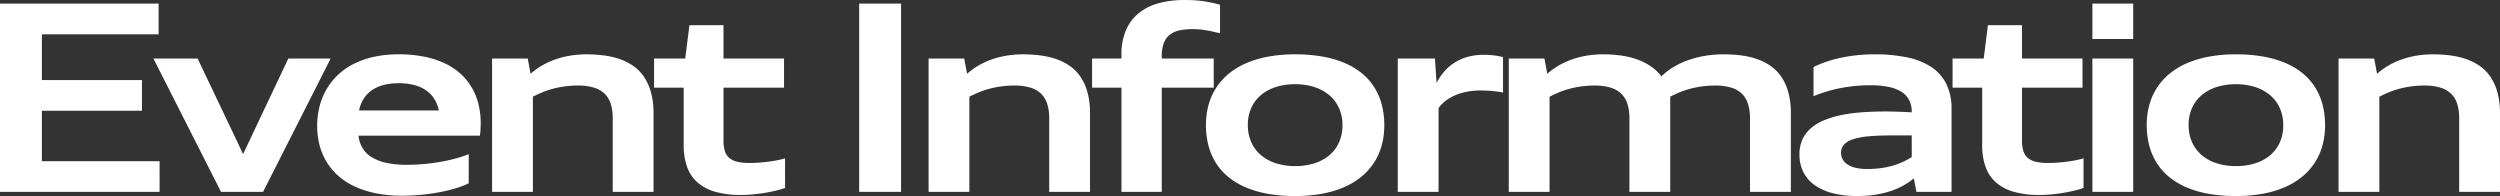 <svg xmlns="http://www.w3.org/2000/svg" width="673.227" height="52.791" viewBox="0 0 673.227 52.791">
  <rect x="0" y="0" width="673.227" height="52.791" fill="#333333" stroke="none"/>
  <path id="Path_375" data-name="Path 375" d="M-335.776,0V-50.688h42.708v8.271H-324.5V-30.1h26.951v8.254H-324.5V-8.254h31.7V0Zm59.514,0-18.2-35.906h11.895l9.81,20.576q.632,1.316,1.222,2.589t1.222,2.589q.581-1.265,1.188-2.521t1.188-2.521l9.81-20.713h11.4L-264.932,0Zm66.708-2.307a23,23,0,0,1-3.623,1.384A42.991,42.991,0,0,1-217.595.128q-2.35.436-4.879.675t-4.99.239a35.421,35.421,0,0,1-7.041-.649,25.627,25.627,0,0,1-5.742-1.837,18.144,18.144,0,0,1-4.443-2.88,16.466,16.466,0,0,1-3.162-3.785,16.739,16.739,0,0,1-1.888-4.529,20.624,20.624,0,0,1-.624-5.135,21.4,21.4,0,0,1,.573-4.948,17.92,17.92,0,0,1,1.752-4.554,17.515,17.515,0,0,1,2.974-3.931,17.728,17.728,0,0,1,4.23-3.093,22.481,22.481,0,0,1,5.546-2.017,30.746,30.746,0,0,1,6.9-.718,34.089,34.089,0,0,1,6.981.658,23.921,23.921,0,0,1,5.588,1.854,16.971,16.971,0,0,1,4.238,2.88,15.978,15.978,0,0,1,2.957,3.743,16.735,16.735,0,0,1,1.735,4.443,21.573,21.573,0,0,1,.564,4.982q0,.5-.017.948t-.043.88q-.026.427-.068.8t-.094.718h-32.693a8.252,8.252,0,0,0,1.051,3.264,7.348,7.348,0,0,0,2.418,2.469,12.341,12.341,0,0,0,3.931,1.564,25.185,25.185,0,0,0,5.623.547q2.358,0,4.683-.214t4.469-.6q2.145-.385,4.05-.906a30.756,30.756,0,0,0,3.461-1.154Zm-8.049-19.6a9.132,9.132,0,0,0-1.324-3.281,8.091,8.091,0,0,0-2.324-2.29,10.2,10.2,0,0,0-3.2-1.342,16.785,16.785,0,0,0-3.931-.436,16.568,16.568,0,0,0-3.914.436,10.007,10.007,0,0,0-3.17,1.342,8.074,8.074,0,0,0-2.3,2.29,9.227,9.227,0,0,0-1.316,3.281ZM-170.77,0V-19.739a12.989,12.989,0,0,0-.53-3.922,6.537,6.537,0,0,0-1.666-2.769,7.1,7.1,0,0,0-2.914-1.649,14.64,14.64,0,0,0-4.272-.547,25.644,25.644,0,0,0-3.674.248,26.121,26.121,0,0,0-3.2.658,22.8,22.8,0,0,0-2.786.957q-1.3.547-2.461,1.145V0h-10.989V-35.906h9.6l.769,4.119a18.563,18.563,0,0,1,3.025-2.2,20.684,20.684,0,0,1,3.555-1.649,23.781,23.781,0,0,1,4.025-1.034,26.633,26.633,0,0,1,4.435-.359,36.771,36.771,0,0,1,4.666.291,21.452,21.452,0,0,1,4.281.983,14.82,14.82,0,0,1,3.683,1.863,11.317,11.317,0,0,1,2.88,2.939,14.114,14.114,0,0,1,1.88,4.2,21.065,21.065,0,0,1,.675,5.623V0Zm46.406-1.042q-1.025.359-2.427.7t-2.982.607q-1.581.265-3.239.419t-3.179.154a25.035,25.035,0,0,1-6.973-.854,12.231,12.231,0,0,1-4.811-2.546,10.1,10.1,0,0,1-2.786-4.2,17.3,17.3,0,0,1-.9-5.828V-28.062h-7.981v-7.844h8.391l1.128-8.972h9.177v8.972h16.3v7.844h-16.3v14.2a9.776,9.776,0,0,0,.35,2.811,4,4,0,0,0,1.171,1.88,5.031,5.031,0,0,0,2.162,1.06,13.955,13.955,0,0,0,3.307.333q1.418,0,2.8-.111t2.64-.282q1.256-.171,2.316-.393t1.829-.461ZM-93.128,0h-11.279V-50.688h11.279Zm39.895,0V-19.739a12.989,12.989,0,0,0-.53-3.922,6.537,6.537,0,0,0-1.666-2.769,7.1,7.1,0,0,0-2.914-1.649,14.64,14.64,0,0,0-4.272-.547,25.644,25.644,0,0,0-3.674.248,26.121,26.121,0,0,0-3.2.658,22.8,22.8,0,0,0-2.786.957q-1.3.547-2.461,1.145V0H-85.721V-35.906h9.6l.769,4.119a18.563,18.563,0,0,1,3.025-2.2,20.683,20.683,0,0,1,3.555-1.649,23.781,23.781,0,0,1,4.025-1.034,26.633,26.633,0,0,1,4.435-.359,36.771,36.771,0,0,1,4.666.291,21.452,21.452,0,0,1,4.281.983A14.82,14.82,0,0,1-47.679-33.9a11.317,11.317,0,0,1,2.88,2.939,14.114,14.114,0,0,1,1.88,4.2,21.064,21.064,0,0,1,.675,5.623V0Zm19.455,0V-28.062h-7.913v-7.844h7.913v-1.06A16.212,16.212,0,0,1-32.539-43.6a12.034,12.034,0,0,1,3.478-4.572,14.529,14.529,0,0,1,5.358-2.64,26.242,26.242,0,0,1,6.879-.846q1.589,0,2.88.085t2.41.256q1.119.171,2.153.4t2.145.521v7.69l-1.846-.427q-.889-.205-1.786-.359t-1.829-.239q-.931-.085-1.957-.085a16.2,16.2,0,0,0-3.572.35,6.227,6.227,0,0,0-2.589,1.2A5.2,5.2,0,0,0-22.4-39.982a10.388,10.388,0,0,0-.53,3.58v.5h14v7.844h-14V0ZM12.987,1.128A41.892,41.892,0,0,1,5.817.555,27.569,27.569,0,0,1-.138-1.136a19.544,19.544,0,0,1-4.7-2.751,15.8,15.8,0,0,1-3.409-3.76,16.6,16.6,0,0,1-2.076-4.725,21.531,21.531,0,0,1-.7-5.623,20.218,20.218,0,0,1,.7-5.417,16.634,16.634,0,0,1,2.076-4.648,16.482,16.482,0,0,1,3.409-3.785,19.717,19.717,0,0,1,4.7-2.82,27.554,27.554,0,0,1,5.956-1.76,39.588,39.588,0,0,1,7.169-.607,42.153,42.153,0,0,1,7.195.573,27.729,27.729,0,0,1,5.973,1.692,19.326,19.326,0,0,1,4.7,2.751,15.728,15.728,0,0,1,3.392,3.76,16.585,16.585,0,0,1,2.059,4.717A21.684,21.684,0,0,1,37-17.927a20.312,20.312,0,0,1-.7,5.426,16.489,16.489,0,0,1-2.076,4.648,16.721,16.721,0,0,1-3.409,3.785,19.555,19.555,0,0,1-4.7,2.828A27.554,27.554,0,0,1,20.156.521,39.588,39.588,0,0,1,12.987,1.128Zm0-8.066a16.9,16.9,0,0,0,5.221-.76,11.738,11.738,0,0,0,4.025-2.179,9.628,9.628,0,0,0,2.589-3.461,11.111,11.111,0,0,0,.914-4.589,11.111,11.111,0,0,0-.914-4.589,9.788,9.788,0,0,0-2.589-3.478,11.8,11.8,0,0,0-4.025-2.213,16.552,16.552,0,0,0-5.221-.778,16.835,16.835,0,0,0-5.2.76,11.658,11.658,0,0,0-4.025,2.188,9.727,9.727,0,0,0-2.589,3.461A11.051,11.051,0,0,0,.255-18a11.17,11.17,0,0,0,.914,4.6A9.769,9.769,0,0,0,3.758-9.912a11.689,11.689,0,0,0,4.025,2.2A16.662,16.662,0,0,0,12.987-6.938ZM40.628,0V-35.906H50.642l.427,6.58a16.548,16.548,0,0,1,2.051-3.042,12.423,12.423,0,0,1,2.743-2.393,13.173,13.173,0,0,1,3.529-1.572A15.977,15.977,0,0,1,63.8-36.9a23.537,23.537,0,0,1,2.726.162,15.15,15.15,0,0,1,2.452.47v9.519q-.581-.12-1.316-.222t-1.53-.179q-.795-.077-1.615-.111t-1.555-.034a20.062,20.062,0,0,0-2.76.179,17.667,17.667,0,0,0-2.4.5,13.332,13.332,0,0,0-2.051.76,13.25,13.25,0,0,0-1.718.966,9.112,9.112,0,0,0-1.376,1.119,9.338,9.338,0,0,0-1.042,1.23V0Zm94.855,0V-19.739a12.989,12.989,0,0,0-.53-3.922,6.58,6.58,0,0,0-1.658-2.769,7.032,7.032,0,0,0-2.905-1.649,14.64,14.64,0,0,0-4.272-.547,25.594,25.594,0,0,0-3.683.248,26.573,26.573,0,0,0-3.2.658,22.607,22.607,0,0,0-2.794.957q-1.3.547-2.444,1.145V0H103.012V-19.739a12.99,12.99,0,0,0-.53-3.922,6.537,6.537,0,0,0-1.666-2.769A7.1,7.1,0,0,0,97.9-28.079a14.64,14.64,0,0,0-4.272-.547,25.644,25.644,0,0,0-3.674.248,26.121,26.121,0,0,0-3.2.658,22.8,22.8,0,0,0-2.786.957q-1.3.547-2.461,1.145V0H70.525V-35.906h9.6l.769,4.119a18.563,18.563,0,0,1,3.025-2.2,20.683,20.683,0,0,1,3.555-1.649A23.781,23.781,0,0,1,91.5-36.675a26.633,26.633,0,0,1,4.435-.359,35.334,35.334,0,0,1,4.614.3,22.408,22.408,0,0,1,4.307.991,16.4,16.4,0,0,1,3.768,1.837,12.058,12.058,0,0,1,3,2.82,16.914,16.914,0,0,1,3.247-2.521,21.752,21.752,0,0,1,3.973-1.863,26.738,26.738,0,0,1,4.563-1.162,30.577,30.577,0,0,1,5.016-.4,36.771,36.771,0,0,1,4.666.291,21.452,21.452,0,0,1,4.281.983,14.82,14.82,0,0,1,3.683,1.863,11.317,11.317,0,0,1,2.88,2.939,14.114,14.114,0,0,1,1.88,4.2,21.065,21.065,0,0,1,.675,5.623V0ZM180.3,0l-.7-3.64a17.455,17.455,0,0,1-2.974,2.017,20.454,20.454,0,0,1-3.546,1.5A26.165,26.165,0,0,1,168.995.8a31.129,31.129,0,0,1-4.589.325,26.637,26.637,0,0,1-6.537-.735,14.671,14.671,0,0,1-4.913-2.162,9.647,9.647,0,0,1-3.085-3.521,10.4,10.4,0,0,1-1.068-4.794,9.562,9.562,0,0,1,.778-3.965,8.838,8.838,0,0,1,2.222-3.008,12.845,12.845,0,0,1,3.495-2.162,24.5,24.5,0,0,1,4.6-1.418,42.705,42.705,0,0,1,5.537-.769q2.991-.231,6.323-.231,1.367,0,2.675.034t2.418.085l2.188.1v-.068a6.885,6.885,0,0,0-.718-3.256,5.839,5.839,0,0,0-2.128-2.239,10.456,10.456,0,0,0-3.5-1.3,24.915,24.915,0,0,0-4.845-.419,41.316,41.316,0,0,0-4.375.222q-2.085.222-3.99.615a37.328,37.328,0,0,0-3.623.931q-1.718.538-3.273,1.171V-33.6a26.926,26.926,0,0,1,3.35-1.4,34.17,34.17,0,0,1,3.914-1.085,41.8,41.8,0,0,1,4.375-.7,44,44,0,0,1,4.734-.248,42.818,42.818,0,0,1,8.827.82,18.563,18.563,0,0,1,6.528,2.6,11.694,11.694,0,0,1,4.05,4.58,15.077,15.077,0,0,1,1.393,6.768V0Zm-1.265-15.193h-5.605q-3.572,0-6.118.248a18.42,18.42,0,0,0-4.17.812,5.358,5.358,0,0,0-2.384,1.461,3.256,3.256,0,0,0-.76,2.179,3.659,3.659,0,0,0,.393,1.658,3.78,3.78,0,0,0,1.239,1.384,6.715,6.715,0,0,0,2.179.948,12.707,12.707,0,0,0,3.2.35,27.138,27.138,0,0,0,3.734-.239,22.891,22.891,0,0,0,3.2-.667,18.549,18.549,0,0,0,2.734-1.017,20.059,20.059,0,0,0,2.367-1.307ZM225.3-1.042q-1.025.359-2.427.7T219.9.265q-1.581.265-3.239.419t-3.179.154a25.035,25.035,0,0,1-6.973-.854,12.231,12.231,0,0,1-4.811-2.546,10.1,10.1,0,0,1-2.786-4.2,17.3,17.3,0,0,1-.9-5.828V-28.062h-7.981v-7.844h8.391l1.128-8.972h9.177v8.972h16.3v7.844h-16.3v14.2a9.776,9.776,0,0,0,.35,2.811,4,4,0,0,0,1.171,1.88,5.031,5.031,0,0,0,2.162,1.06,13.955,13.955,0,0,0,3.307.333q1.418,0,2.8-.111t2.64-.282q1.256-.171,2.316-.393t1.829-.461ZM227.686,0V-35.906h10.989V0Zm0-41.152v-9.536h10.989v9.536Zm38.647,42.28a41.892,41.892,0,0,1-7.169-.573,27.569,27.569,0,0,1-5.956-1.692,19.544,19.544,0,0,1-4.7-2.751,15.8,15.8,0,0,1-3.409-3.76,16.6,16.6,0,0,1-2.076-4.725,21.531,21.531,0,0,1-.7-5.623,20.218,20.218,0,0,1,.7-5.417,16.634,16.634,0,0,1,2.076-4.648,16.483,16.483,0,0,1,3.409-3.785,19.717,19.717,0,0,1,4.7-2.82,27.554,27.554,0,0,1,5.956-1.76,39.588,39.588,0,0,1,7.169-.607,42.152,42.152,0,0,1,7.195.573,27.729,27.729,0,0,1,5.973,1.692,19.326,19.326,0,0,1,4.7,2.751,15.729,15.729,0,0,1,3.392,3.76,16.584,16.584,0,0,1,2.059,4.717,21.684,21.684,0,0,1,.692,5.614,20.312,20.312,0,0,1-.7,5.426,16.49,16.49,0,0,1-2.076,4.648,16.72,16.72,0,0,1-3.409,3.785,19.555,19.555,0,0,1-4.7,2.828A27.554,27.554,0,0,1,273.5.521,39.588,39.588,0,0,1,266.333,1.128Zm0-8.066a16.9,16.9,0,0,0,5.221-.76,11.739,11.739,0,0,0,4.025-2.179,9.628,9.628,0,0,0,2.589-3.461,11.111,11.111,0,0,0,.914-4.589,11.111,11.111,0,0,0-.914-4.589,9.788,9.788,0,0,0-2.589-3.478,11.8,11.8,0,0,0-4.025-2.213,16.552,16.552,0,0,0-5.221-.778,16.835,16.835,0,0,0-5.2.76,11.659,11.659,0,0,0-4.025,2.188,9.727,9.727,0,0,0-2.589,3.461A11.051,11.051,0,0,0,253.6-18a11.17,11.17,0,0,0,.914,4.6A9.77,9.77,0,0,0,257.1-9.912a11.689,11.689,0,0,0,4.025,2.2A16.662,16.662,0,0,0,266.333-6.938ZM326.462,0V-19.739a12.99,12.99,0,0,0-.53-3.922,6.537,6.537,0,0,0-1.666-2.769,7.1,7.1,0,0,0-2.914-1.649,14.64,14.64,0,0,0-4.272-.547,25.644,25.644,0,0,0-3.674.248,26.121,26.121,0,0,0-3.2.658,22.8,22.8,0,0,0-2.786.957q-1.3.547-2.461,1.145V0H293.974V-35.906h9.6l.769,4.119a18.564,18.564,0,0,1,3.025-2.2,20.683,20.683,0,0,1,3.555-1.649,23.781,23.781,0,0,1,4.025-1.034,26.633,26.633,0,0,1,4.435-.359,36.77,36.77,0,0,1,4.666.291,21.452,21.452,0,0,1,4.281.983,14.82,14.82,0,0,1,3.683,1.863,11.317,11.317,0,0,1,2.88,2.939,14.114,14.114,0,0,1,1.88,4.2,21.064,21.064,0,0,1,.675,5.623V0Z" transform="translate(335.776 51.663)" fill="#fff"/>
</svg>
